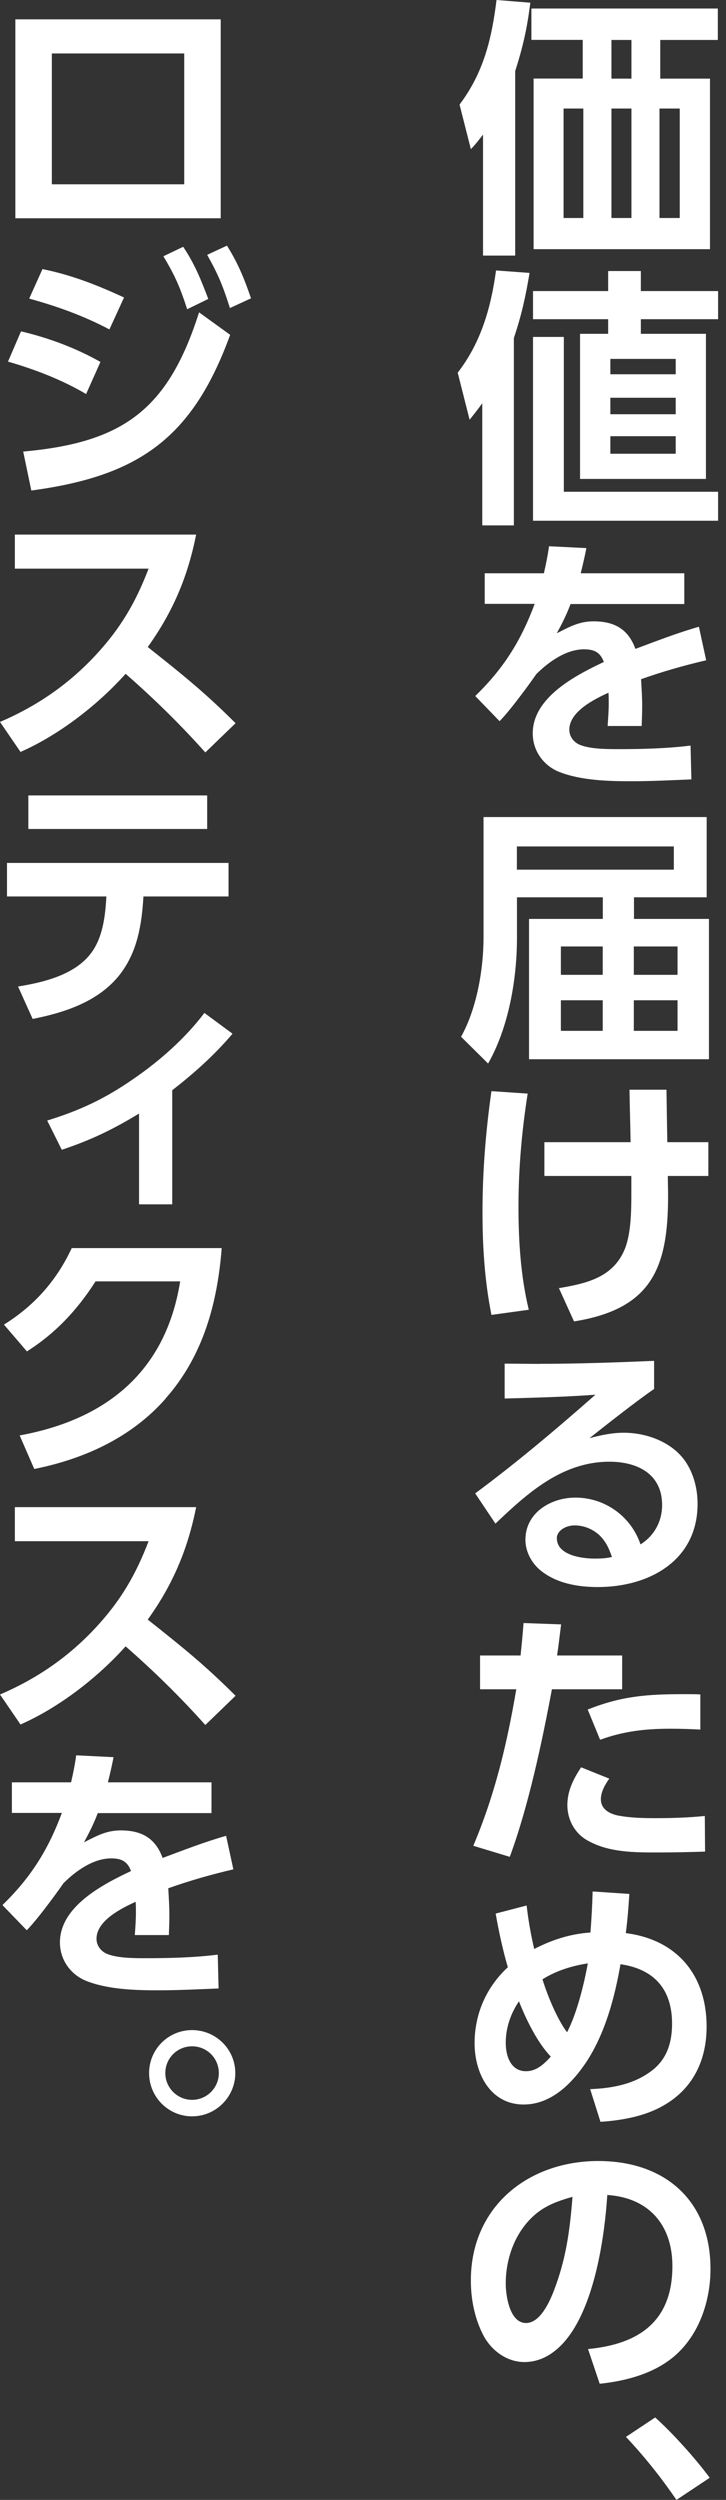 <svg width="86" height="296" viewBox="0 0 86 296" fill="none" xmlns="http://www.w3.org/2000/svg"><rect x="0" y="0" width="86" height="296" fill="#333333" stroke="none"/><path d="M61.028 30.264H57.218V15.932C56.708 16.602 56.358 17.052 55.778 17.662L54.438 12.382C57.288 8.601 58.248 4.601 58.818 0L62.819 0.32C62.439 3.36 61.959 5.501 61.028 8.421V30.274V30.264ZM85.032 4.731H78.211V9.311H84.102V29.504H63.209V9.301H69.029V4.721H62.949V1.01H85.032V4.721V4.731ZM66.759 12.852V25.814H69.1V12.852H66.759ZM72.43 4.731V9.311H74.8V4.731H72.43ZM72.43 12.852V25.814H74.8V12.852H72.43ZM78.121 12.852V25.814H80.521V12.852H78.121Z" fill="white"/><path d="M60.87 62.209H57.129V47.746C56.649 48.417 56.139 49.057 55.629 49.697L54.219 44.126C56.969 40.576 58.159 36.445 58.759 32.024L62.73 32.315C62.25 35.165 61.8 37.245 60.87 40.026V62.199V62.209ZM75.912 32.094V34.465H85.063V37.795H75.912V39.525H83.623V56.708H68.711V39.525H72.041V37.795H63.14V34.465H72.041V32.094H75.912ZM85.063 61.658H63.14V39.895H66.79V58.228H85.063V61.648V61.658ZM72.301 42.496V44.316H80.042V42.496H72.301ZM72.301 47.096V49.047H80.042V47.096H72.301ZM72.301 51.647V53.727H80.042V51.647H72.301Z" fill="white"/><path d="M81.06 67.9V71.52H67.588C67.078 72.86 66.628 73.73 65.958 74.981C67.428 74.24 68.579 73.57 70.309 73.57C72.769 73.57 74.409 74.471 75.269 76.831C77.77 75.901 80.23 74.941 82.79 74.21L83.651 78.181C81.03 78.791 78.47 79.521 75.939 80.421C75.999 81.481 76.07 82.532 76.07 83.592C76.07 84.392 76.04 85.162 76.01 85.962H71.979C72.039 85.062 72.109 84.172 72.109 83.302C72.109 82.852 72.109 82.442 72.079 82.022C70.379 82.792 67.438 84.262 67.438 86.402C67.438 87.172 67.918 87.842 68.618 88.162C69.799 88.672 71.659 88.702 73.099 88.702C75.98 88.702 78.86 88.642 81.8 88.282L81.9 92.283C79.5 92.383 77.13 92.503 74.729 92.503C72.039 92.503 68.809 92.403 66.278 91.413C64.388 90.673 63.108 88.912 63.108 86.832C63.108 82.572 68.198 79.951 71.529 78.381C71.109 77.231 70.379 76.881 69.189 76.881C67.048 76.881 64.968 78.381 63.528 79.821C62.508 81.291 60.357 84.202 59.177 85.392L56.297 82.412C59.657 79.151 61.708 75.881 63.338 71.5H57.417V67.88H64.428C64.688 66.76 64.878 65.799 65.038 64.679L69.459 64.899C69.269 65.889 69.039 66.879 68.789 67.88H81.08L81.06 67.9Z" fill="white"/><path d="M75.08 108.805H83.981V125.418H62.668V108.805H71.409V106.245H61.238V111.076C61.238 115.936 60.248 121.667 57.818 125.928L54.617 122.757C56.477 119.427 57.278 114.786 57.278 110.986V96.744H83.711V106.245H75.1V108.805H75.08ZM61.228 100.224V102.974H79.821V100.224H61.228ZM66.439 112.066V115.426H71.399V112.066H66.439ZM66.439 118.437V122.057H71.399V118.437H66.439ZM75.08 112.066V115.426H80.261V112.066H75.08ZM75.08 118.437V122.057H80.261V118.437H75.08Z" fill="white"/><path d="M62.507 129.478C61.807 133.928 61.417 138.379 61.417 142.86C61.417 146.96 61.677 151.081 62.637 155.081L58.216 155.691C57.416 151.691 57.156 147.63 57.156 143.53C57.156 138.729 57.536 133.958 58.216 129.198L62.507 129.488V129.478ZM64.487 139.239V135.239H74.699C74.669 133.158 74.599 131.108 74.569 129.028H78.949C78.979 131.108 79.009 133.158 79.049 135.239H83.91V139.239H79.109C79.109 140.039 79.139 140.809 79.139 141.61C79.139 150.191 77.159 154.991 67.998 156.462L66.207 152.521C69.438 151.981 72.638 151.271 74.019 147.88C74.759 146.02 74.789 143.34 74.789 141.259V139.239H64.487Z" fill="white"/><path d="M63.98 161.482C68.491 161.482 72.971 161.322 77.482 161.132V164.462C75.462 165.842 71.851 168.683 69.831 170.283C71.171 169.933 72.491 169.643 73.891 169.643C76.552 169.643 79.492 170.703 81.092 172.903C82.153 174.374 82.633 176.264 82.633 178.054C82.633 184.805 76.872 187.915 70.821 187.915C68.391 187.915 65.86 187.465 63.97 185.895C62.91 184.995 62.24 183.655 62.24 182.315C62.24 179.114 65.25 177.324 68.161 177.324C71.651 177.324 74.751 179.534 75.872 182.865C77.502 181.845 78.432 180.144 78.432 178.194C78.432 174.484 75.452 173.073 72.191 173.073C66.59 173.073 62.49 176.784 58.689 180.404L56.289 176.824C61.22 173.173 65.92 169.203 70.531 165.142C66.951 165.402 63.36 165.492 59.779 165.592V161.462C61.19 161.462 62.6 161.492 63.97 161.492L63.98 161.482ZM70.891 181.675C70.121 181.005 69.101 180.614 68.071 180.614C66.921 180.614 65.96 181.315 65.96 182.115C65.96 184.165 68.941 184.545 70.441 184.545C71.141 184.545 71.821 184.515 72.491 184.355C72.111 183.265 71.751 182.465 70.891 181.665V181.675Z" fill="white"/><path d="M60.387 219.86L56.066 218.55C58.627 212.499 60.067 206.458 61.157 200.017H56.867V196.017H61.667C61.797 194.737 61.927 193.456 62.017 192.176L66.468 192.336C66.308 193.556 66.178 194.797 65.988 196.017H73.699V200.017H65.378C64.198 206.318 62.597 213.869 60.387 219.86ZM72.169 210.609C71.659 211.309 71.178 212.179 71.178 213.039C71.178 214.259 72.269 214.799 73.319 214.989C74.759 215.249 76.229 215.279 77.669 215.279C79.59 215.279 81.57 215.219 83.49 215.019L83.52 219.24C81.66 219.3 79.78 219.34 77.889 219.34C75.109 219.34 72.159 219.34 69.668 217.96C68.098 217.13 67.208 215.459 67.208 213.739C67.208 212.019 67.948 210.599 68.838 209.259L72.169 210.599V210.609ZM81.1 200.597C81.71 200.597 82.35 200.597 82.96 200.627V204.788C81.78 204.728 80.62 204.688 79.439 204.688C76.459 204.688 73.869 204.978 71.088 205.998L69.618 202.418C73.719 200.787 76.759 200.597 81.11 200.597H81.1Z" fill="white"/><path d="M58.699 226.581L62.38 225.621C62.6 227.441 62.86 228.951 63.28 230.771C65.39 229.681 67.54 228.981 69.941 228.821C70.071 227.191 70.161 225.591 70.201 223.96L74.551 224.25C74.451 225.821 74.331 227.351 74.131 228.891C80.212 229.661 83.702 233.882 83.702 239.963C83.702 244.093 81.972 247.544 78.232 249.504C76.121 250.624 73.531 251.074 71.131 251.234L69.911 247.364C72.531 247.264 75.131 246.784 77.242 245.153C79.032 243.773 79.612 241.793 79.612 239.613C79.612 235.552 77.502 233.152 73.501 232.572C72.831 236.442 71.711 240.663 69.531 244.033C67.83 246.623 65.34 249.184 62.039 249.184C58.039 249.184 56.219 245.443 56.219 241.923C56.219 238.402 57.659 235.232 60.159 232.932C59.579 230.981 59.069 228.611 58.719 226.591L58.699 226.581ZM61.48 236.952C60.489 238.422 59.909 240.093 59.909 241.883C59.909 243.423 60.489 245.243 62.31 245.243C63.56 245.243 64.45 244.383 65.25 243.513C63.65 241.853 62.31 239.092 61.469 236.952H61.48ZM69.641 232.472C67.75 232.762 65.9 233.332 64.26 234.362C64.84 236.252 65.99 239.062 67.17 240.633C68.32 238.452 69.191 234.932 69.631 232.472H69.641Z" fill="white"/><path d="M69.669 278.137C75.75 277.557 79.651 274.807 79.651 268.316C79.651 263.416 76.83 260.215 71.939 259.895C71.62 264.826 70.559 271.677 67.879 275.897C66.599 277.917 64.678 279.678 62.118 279.678C59.978 279.678 58.088 278.238 57.157 276.317C56.197 274.367 55.777 272.187 55.777 270.016C55.777 261.315 62.528 255.875 70.879 255.875C78.78 255.875 84.161 260.575 84.161 268.646C84.161 272.457 82.821 276.487 79.841 279.018C77.41 281.068 74.11 281.928 71.039 282.248L69.659 278.147L69.669 278.137ZM61.958 263.766C60.578 265.656 59.908 268.056 59.908 270.386C59.908 271.857 60.388 275.057 62.308 275.057C64.008 275.057 65.129 272.497 65.639 271.157C67.079 267.376 67.499 264.086 67.819 260.115C65.319 260.815 63.568 261.585 61.958 263.766Z" fill="white"/><path d="M84.072 293.38L80.131 296C78.341 293.38 76.351 290.879 74.15 288.539L77.611 286.239C79.691 288.099 82.382 291.099 84.072 293.38Z" fill="white"/><path d="M26.144 2.291V25.844H1.82V2.291H26.144ZM6.141 6.331V21.823H21.823V6.331H6.141Z" fill="white"/><path d="M11.901 42.846L10.2 46.656C7.32 44.956 4.15 43.746 0.949 42.816L2.489 39.235C5.75 40.005 8.95 41.186 11.901 42.856V42.846ZM2.749 53.467C14.651 52.407 19.932 48.447 23.582 36.985L27.263 39.645C22.812 51.867 16.451 56.378 3.71 58.078L2.749 53.467ZM14.691 35.225L12.961 39.005C9.86 37.375 6.82 36.285 3.46 35.355L5.03 31.864C8.42 32.534 11.591 33.785 14.691 35.225ZM21.692 29.214C23.072 31.264 23.802 33.114 24.672 35.395L22.172 36.615C21.342 34.055 20.762 32.675 19.352 30.344L21.692 29.224V29.214ZM26.883 29.084C28.193 31.164 28.933 32.984 29.733 35.325L27.233 36.475C26.433 33.915 25.853 32.504 24.542 30.174L26.883 29.084Z" fill="white"/><path d="M27.904 85.631L24.323 89.092C21.343 85.761 18.242 82.721 14.882 79.781C11.552 83.491 7.011 87.011 2.43 89.032L0 85.481C4.351 83.621 8.131 81.031 11.361 77.54C14.272 74.4 16.062 71.359 17.602 67.329H1.76V63.298H23.233C22.243 68.289 20.483 72.45 17.502 76.61C21.533 79.811 24.223 81.951 27.904 85.631Z" fill="white"/><path d="M14.24 115.336C11.74 118.566 7.739 119.877 3.869 120.647L2.138 116.806C5.149 116.326 8.859 115.426 10.78 112.866C12.19 111.005 12.48 108.415 12.6 106.145H0.828V102.174H27.072V106.145H16.99C16.8 109.405 16.29 112.676 14.24 115.326V115.336ZM24.541 94.183V98.154H3.358V94.183H24.541Z" fill="white"/><path d="M20.412 142.6H16.471V131.848C13.431 133.708 10.71 135.019 7.32 136.139L5.59 132.678C9.43 131.498 12.441 130.088 15.761 127.778C18.862 125.667 21.942 122.947 24.212 119.937L27.543 122.397C25.402 124.927 23.002 127.067 20.402 129.088V142.59L20.412 142.6Z" fill="white"/><path d="M19.611 165.613C15.551 170.223 9.98 172.744 4.059 173.934L2.329 169.963C12.63 168.073 19.641 162.382 21.342 151.721H11.32C9.14 155.111 6.62 157.832 3.189 160.012L0.469 156.841C4.089 154.571 6.68 151.661 8.5 147.78H26.262C25.752 154.341 24.052 160.582 19.601 165.603L19.611 165.613Z" fill="white"/><path d="M27.904 200.787L24.323 204.248C21.343 200.917 18.242 197.877 14.882 194.936C11.552 198.647 7.011 202.167 2.43 204.188L0 200.637C4.351 198.777 8.131 196.186 11.361 192.696C14.272 189.556 16.062 186.515 17.602 182.485H1.76V178.454H23.233C22.243 183.445 20.483 187.605 17.502 191.766C21.533 194.966 24.223 197.107 27.904 200.787Z" fill="white"/><path d="M25.052 211.058V214.679H11.581C11.07 216.019 10.62 216.889 9.95 218.139C11.421 217.399 12.571 216.729 14.301 216.729C16.761 216.729 18.401 217.629 19.262 219.99C21.762 219.059 24.222 218.099 26.783 217.369L27.643 221.34C25.022 221.95 22.462 222.68 19.932 223.58C19.992 224.64 20.062 225.69 20.062 226.75C20.062 227.551 20.032 228.321 20.002 229.121H15.971C16.031 228.221 16.101 227.331 16.101 226.46C16.101 226.01 16.101 225.6 16.071 225.18C14.371 225.95 11.431 227.421 11.431 229.561C11.431 230.331 11.911 231.001 12.611 231.321C13.791 231.831 15.651 231.861 17.091 231.861C19.972 231.861 22.852 231.801 25.793 231.441L25.892 235.442C23.492 235.542 21.122 235.662 18.721 235.662C16.031 235.662 12.801 235.562 10.27 234.571C8.38 233.831 7.1 232.071 7.1 229.991C7.1 225.73 12.191 223.11 15.521 221.54C15.101 220.39 14.371 220.04 13.181 220.04C11.04 220.04 8.96 221.54 7.52 222.98C6.5 224.45 4.35 227.361 3.169 228.551L0.289 225.57C3.65 222.31 5.7 219.039 7.33 214.659H1.409V211.038H8.42C8.68 209.918 8.87 208.958 9.03 207.838L13.451 208.058C13.261 209.048 13.031 210.038 12.781 211.038H25.072L25.052 211.058Z" fill="white"/><path d="M27.873 245.463C27.873 248.284 25.573 250.584 22.753 250.584C19.932 250.584 17.662 248.284 17.662 245.463C17.662 242.643 19.932 240.373 22.753 240.373C25.573 240.373 27.873 242.643 27.873 245.463ZM19.582 245.463C19.582 247.223 21.023 248.634 22.753 248.634C24.483 248.634 25.923 247.223 25.923 245.463C25.923 243.703 24.513 242.293 22.753 242.293C20.993 242.293 19.582 243.703 19.582 245.463Z" fill="white"/></svg>